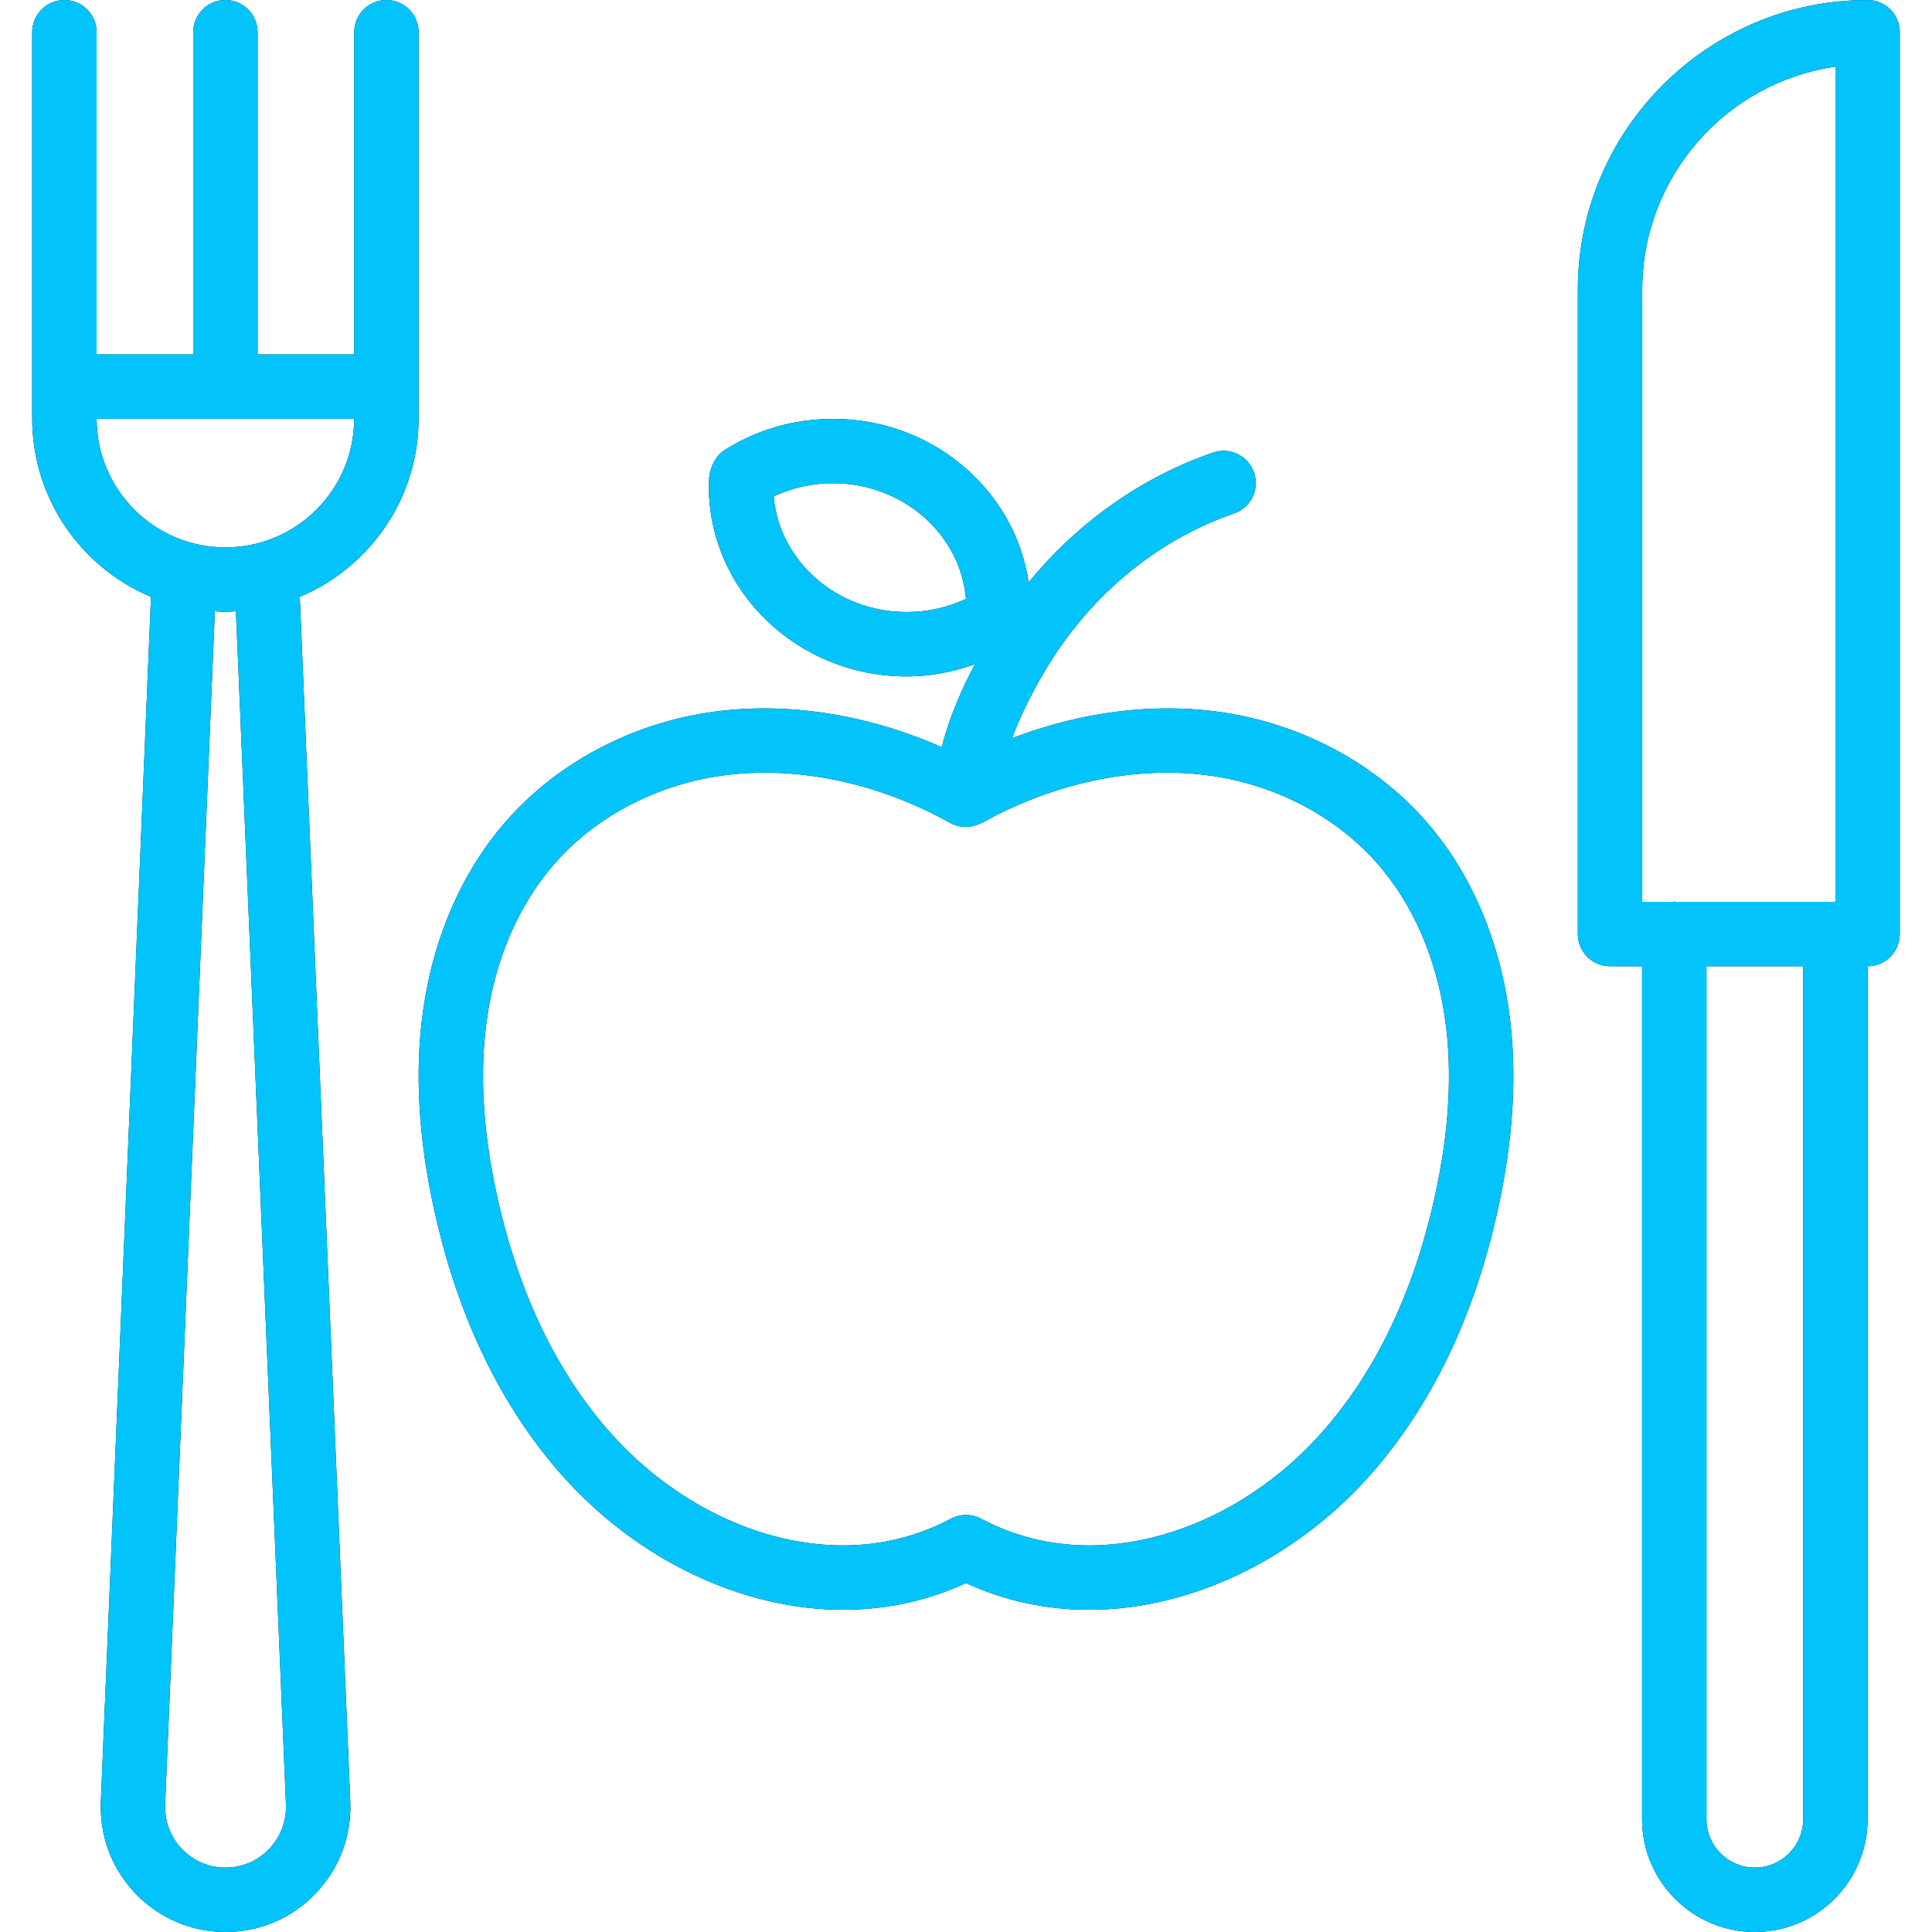 <?xml version="1.0" encoding="UTF-8"?> <svg xmlns="http://www.w3.org/2000/svg" width="512" height="512" viewBox="0 0 512 512" fill="none"><path d="M377.833 217.571C366.008 204.088 349.4 194.342 331.066 190.121C311.178 185.545 289.048 187.653 268.196 195.637C270.025 190.729 272.54 185.431 275.966 179.413C287.724 158.759 305.866 143.367 327.049 136.067C331.499 134.534 333.866 129.675 332.332 125.221C330.799 120.763 325.94 118.408 321.482 119.933C302.525 126.466 285.672 138.414 272.6 154.318C268.993 129.875 247.154 111 220.759 111C210.476 111 200.509 113.875 191.934 119.321C189.634 120.775 188.126 123.946 187.942 126.658C187.892 127.383 187.85 128.104 187.85 128.841C187.85 156.645 211.367 179.262 240.267 179.262C246.514 179.262 252.596 178.078 258.365 176.027C254.959 182.462 251.616 189.907 249.571 198.01C227.095 188.084 202.696 185.121 180.925 190.121C162.592 194.346 145.992 204.092 134.167 217.571C122.525 230.854 114.9 248.204 112.134 267.754C109.851 283.875 110.867 301.808 115.159 321.062C121.442 349.295 132.842 372.845 149.034 391.062C168.826 413.32 196.617 426.612 223.367 426.616C234.825 426.616 245.784 424.237 256 419.533C266.217 424.237 277.175 426.616 288.633 426.616C315.383 426.616 343.175 413.324 362.966 391.062C379.166 372.841 390.566 349.291 396.841 321.066C401.141 301.816 402.158 283.878 399.866 267.753C397.092 248.196 389.475 230.842 377.833 217.571ZM240.267 162.196C221.742 162.196 206.5 148.683 205.034 131.554C209.901 129.262 215.259 128.067 220.759 128.067C239.284 128.067 254.534 141.58 256.001 158.709C251.133 161 245.775 162.196 240.267 162.196ZM380.183 317.354C374.541 342.717 364.458 363.7 350.216 379.721C333.608 398.4 310.583 409.55 288.633 409.55C278.483 409.55 268.85 407.171 260 402.479C258.75 401.816 257.375 401.483 256 401.483C254.625 401.483 253.25 401.816 252 402.479C243.15 407.171 233.517 409.55 223.367 409.55C201.409 409.546 178.392 398.396 161.784 379.725C147.551 363.7 137.467 342.717 131.817 317.354C127.975 300.112 127.042 284.229 129.034 270.146C131.334 253.892 137.551 239.604 147.001 228.821C156.476 218.017 169.884 210.179 184.751 206.754C205.926 201.9 230.276 206.075 251.843 218.1C254.15 219.388 256.883 219.459 259.285 218.447C259.341 218.425 259.394 218.404 259.449 218.381C259.681 218.278 259.927 218.225 260.151 218.1C281.743 206.079 306.109 201.9 327.243 206.754C342.118 210.175 355.526 218.012 365.001 228.825C374.451 239.596 380.668 253.883 382.968 270.15C384.967 284.233 384.033 300.112 380.183 317.354Z" fill="black"></path><path d="M377.833 217.571C366.008 204.088 349.4 194.342 331.066 190.121C311.178 185.545 289.048 187.653 268.196 195.637C270.025 190.729 272.54 185.431 275.966 179.413C287.724 158.759 305.866 143.367 327.049 136.067C331.499 134.534 333.866 129.675 332.332 125.221C330.799 120.763 325.94 118.408 321.482 119.933C302.525 126.466 285.672 138.414 272.6 154.318C268.993 129.875 247.154 111 220.759 111C210.476 111 200.509 113.875 191.934 119.321C189.634 120.775 188.126 123.946 187.942 126.658C187.892 127.383 187.85 128.104 187.85 128.841C187.85 156.645 211.367 179.262 240.267 179.262C246.514 179.262 252.596 178.078 258.365 176.027C254.959 182.462 251.616 189.907 249.571 198.01C227.095 188.084 202.696 185.121 180.925 190.121C162.592 194.346 145.992 204.092 134.167 217.571C122.525 230.854 114.9 248.204 112.134 267.754C109.851 283.875 110.867 301.808 115.159 321.062C121.442 349.295 132.842 372.845 149.034 391.062C168.826 413.32 196.617 426.612 223.367 426.616C234.825 426.616 245.784 424.237 256 419.533C266.217 424.237 277.175 426.616 288.633 426.616C315.383 426.616 343.175 413.324 362.966 391.062C379.166 372.841 390.566 349.291 396.841 321.066C401.141 301.816 402.158 283.878 399.866 267.753C397.092 248.196 389.475 230.842 377.833 217.571ZM240.267 162.196C221.742 162.196 206.5 148.683 205.034 131.554C209.901 129.262 215.259 128.067 220.759 128.067C239.284 128.067 254.534 141.58 256.001 158.709C251.133 161 245.775 162.196 240.267 162.196ZM380.183 317.354C374.541 342.717 364.458 363.7 350.216 379.721C333.608 398.4 310.583 409.55 288.633 409.55C278.483 409.55 268.85 407.171 260 402.479C258.75 401.816 257.375 401.483 256 401.483C254.625 401.483 253.25 401.816 252 402.479C243.15 407.171 233.517 409.55 223.367 409.55C201.409 409.546 178.392 398.396 161.784 379.725C147.551 363.7 137.467 342.717 131.817 317.354C127.975 300.112 127.042 284.229 129.034 270.146C131.334 253.892 137.551 239.604 147.001 228.821C156.476 218.017 169.884 210.179 184.751 206.754C205.926 201.9 230.276 206.075 251.843 218.1C254.15 219.388 256.883 219.459 259.285 218.447C259.341 218.425 259.394 218.404 259.449 218.381C259.681 218.278 259.927 218.225 260.151 218.1C281.743 206.079 306.109 201.9 327.243 206.754C342.118 210.175 355.526 218.012 365.001 228.825C374.451 239.596 380.668 253.883 382.968 270.15C384.967 284.233 384.033 300.112 380.183 317.354Z" fill="#02C4FB"></path><path d="M494.933 0C452.591 0 418.141 34.45 418.141 76.792V247.53C418.141 252.243 421.958 256.063 426.674 256.063H435.166V482.121C435.166 498.596 448.574 512 465.049 512C481.524 512 494.924 498.596 494.924 482.121V256.063H494.932C499.649 256.063 503.465 252.242 503.465 247.53V8.533C503.467 3.821 499.65 0 494.933 0ZM477.858 482.121C477.858 489.188 472.116 494.933 465.05 494.933C457.983 494.933 452.233 489.187 452.233 482.121V256.063H477.858V482.121ZM486.4 238.935C486.397 238.935 486.395 238.933 486.392 238.933C486.282 238.933 486.191 238.991 486.083 238.995H444.01C443.901 238.991 443.81 238.933 443.7 238.933C443.59 238.933 443.499 238.991 443.391 238.995H435.209V76.792C435.209 46.755 457.492 21.829 486.401 17.675V238.935H486.4Z" fill="black"></path><path d="M494.933 0C452.591 0 418.141 34.45 418.141 76.792V247.53C418.141 252.243 421.958 256.063 426.674 256.063H435.166V482.121C435.166 498.596 448.574 512 465.049 512C481.524 512 494.924 498.596 494.924 482.121V256.063H494.932C499.649 256.063 503.465 252.242 503.465 247.53V8.533C503.467 3.821 499.65 0 494.933 0ZM477.858 482.121C477.858 489.188 472.116 494.933 465.05 494.933C457.983 494.933 452.233 489.187 452.233 482.121V256.063H477.858V482.121ZM486.4 238.935C486.397 238.935 486.395 238.933 486.392 238.933C486.282 238.933 486.191 238.991 486.083 238.995H444.01C443.901 238.991 443.81 238.933 443.7 238.933C443.59 238.933 443.499 238.991 443.391 238.995H435.209V76.792C435.209 46.755 457.492 21.829 486.401 17.675V238.935H486.4Z" fill="#02C4FB"></path><path d="M110.933 8.533C110.933 3.82 107.116 0 102.4 0C97.683 0 93.867 3.821 93.867 8.533V93.925H68.267V8.538C68.267 3.825 64.45 0.005 59.734 0.005C55.018 0.005 51.2 3.825 51.2 8.538V93.926H25.6V8.533C25.6 3.821 21.783 0 17.067 0C12.35 0 8.533 3.821 8.533 8.533V110.933C8.533 132.181 21.546 150.438 40.017 158.175L26.708 477.867V478.975C26.708 497.183 41.525 512 59.733 512C68.808 512 77.275 508.408 83.558 501.883C89.883 495.325 93.175 486.687 92.833 477.508L79.451 158.174C97.921 150.436 110.933 132.18 110.933 110.933V102.5C110.933 102.485 110.941 102.473 110.941 102.459C110.941 102.445 110.933 102.432 110.933 102.418V8.533ZM71.275 490.038C68.233 493.196 64.133 494.934 59.733 494.934C50.933 494.934 43.775 487.776 43.775 478.976L43.767 478.222L56.938 161.993C57.869 162.044 58.79 162.135 59.733 162.135C60.677 162.135 61.599 162.044 62.53 161.993L75.783 478.185C75.942 482.642 74.342 486.854 71.275 490.038ZM59.733 145.067C40.928 145.067 25.638 129.786 25.605 110.992H93.86C93.829 129.785 78.539 145.067 59.733 145.067Z" fill="black"></path><path d="M110.933 8.533C110.933 3.82 107.116 0 102.4 0C97.683 0 93.867 3.821 93.867 8.533V93.925H68.267V8.538C68.267 3.825 64.45 0.005 59.734 0.005C55.018 0.005 51.2 3.825 51.2 8.538V93.926H25.6V8.533C25.6 3.821 21.783 0 17.067 0C12.35 0 8.533 3.821 8.533 8.533V110.933C8.533 132.181 21.546 150.438 40.017 158.175L26.708 477.867V478.975C26.708 497.183 41.525 512 59.733 512C68.808 512 77.275 508.408 83.558 501.883C89.883 495.325 93.175 486.687 92.833 477.508L79.451 158.174C97.921 150.436 110.933 132.18 110.933 110.933V102.5C110.933 102.485 110.941 102.473 110.941 102.459C110.941 102.445 110.933 102.432 110.933 102.418V8.533ZM71.275 490.038C68.233 493.196 64.133 494.934 59.733 494.934C50.933 494.934 43.775 487.776 43.775 478.976L43.767 478.222L56.938 161.993C57.869 162.044 58.79 162.135 59.733 162.135C60.677 162.135 61.599 162.044 62.53 161.993L75.783 478.185C75.942 482.642 74.342 486.854 71.275 490.038ZM59.733 145.067C40.928 145.067 25.638 129.786 25.605 110.992H93.86C93.829 129.785 78.539 145.067 59.733 145.067Z" fill="#02C4FB"></path></svg> 
